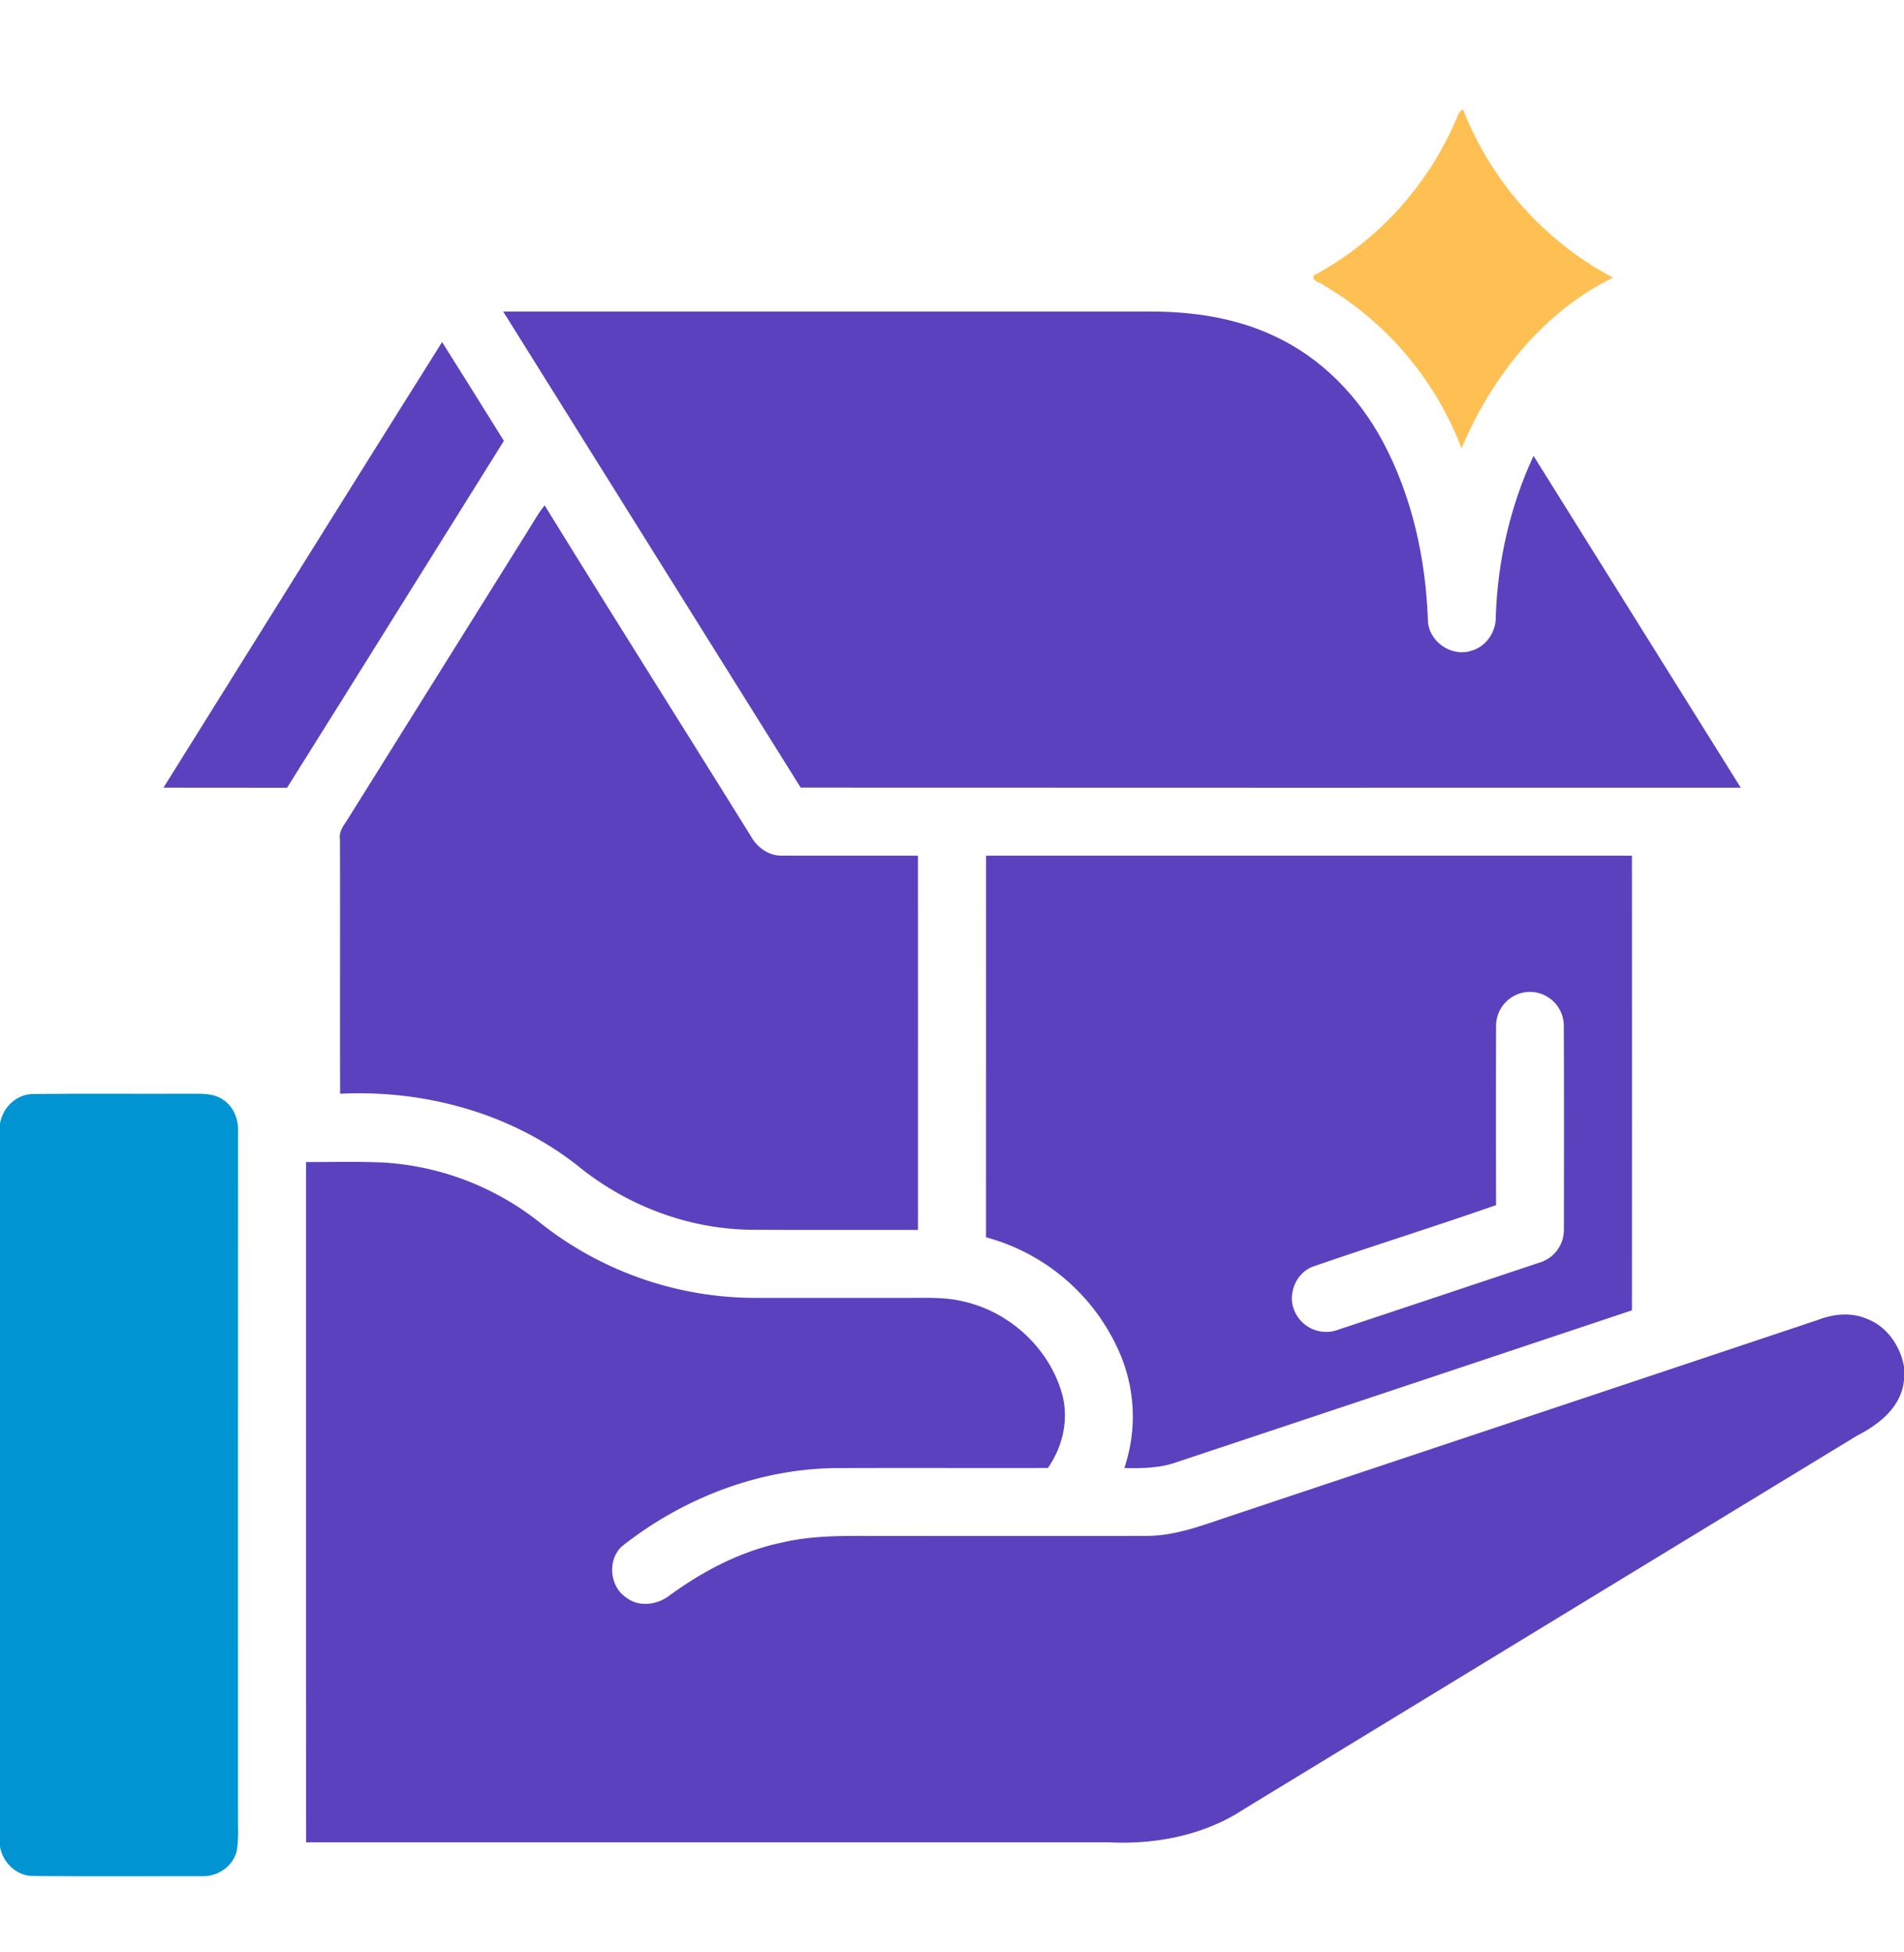 <svg width="40" height="41" fill="none" xmlns="http://www.w3.org/2000/svg"><g clip-path="url(#a)"><path d="M30.587 2.518c.04-.077.056-.185.15-.218a6.812 6.812 0 0 0 3.15 3.53c-1.477.729-2.552 2.087-3.182 3.586a6.781 6.781 0 0 0-2.997-3.485c-.083-.017-.189-.134-.053-.174a6.74 6.74 0 0 0 2.932-3.239z" fill="#FFC053"/><path d="M10.571 6.542h13.567c.91-.003 1.836.131 2.662.529.969.454 1.745 1.26 2.248 2.197.616 1.15.903 2.455.95 3.751.003.441.486.785.905.649.32-.085.534-.406.521-.73.04-1.16.304-2.313.793-3.365 1.449 2.324 2.904 4.645 4.354 6.969-6.584 0-13.167.002-19.75-.002-2.084-3.332-4.168-6.665-6.25-9.998zM3.435 16.54c1.95-3.119 3.893-6.243 5.853-9.357.436.69.866 1.383 1.298 2.075-1.519 2.427-3.033 4.859-4.555 7.285-.865-.002-1.73 0-2.596-.002z" fill="#5C41BE"/><path d="M11.093 11.142c.114-.178.215-.365.349-.53 1.43 2.32 2.887 4.623 4.326 6.937.125.233.366.418.64.419.959.003 1.917 0 2.877.001.002 2.62 0 5.24.001 7.859-1.167-.001-2.334.004-3.501-.003-1.328-.013-2.63-.511-3.654-1.349-1.402-1.102-3.216-1.595-4.986-1.507-.005-1.781.002-3.563-.003-5.345-.03-.183.107-.321.192-.468l3.76-6.014zM20.715 17.969h13.569c.002 3.183.002 6.366 0 9.548-3.185 1.063-6.37 2.127-9.556 3.186-.355.128-.736.134-1.108.126a3.37 3.37 0 0 0-.076-2.366 4.27 4.27 0 0 0-2.83-2.48l.001-8.014zm10.715 3.568a764.582 764.582 0 0 0 0 3.771c-1.277.445-2.567.849-3.845 1.29-.365.132-.55.598-.382.947a.72.72 0 0 0 .91.379c1.408-.468 2.815-.937 4.222-1.407a.719.719 0 0 0 .52-.684c.002-1.433.004-2.867-.002-4.3a.713.713 0 0 0-.748-.702.714.714 0 0 0-.675.706z" fill="#5C41BE"/><path d="M0 23.595c.054-.34.352-.624.702-.621 1.094-.013 2.189 0 3.282-.006.24.002.503-.018.707.13.23.15.327.434.31.698C4.999 28.561 5 33.326 5 38.09c-.005.26.021.524-.027.78-.078.33-.413.55-.745.53-1.176 0-2.353.007-3.53-.004-.35.003-.646-.285-.698-.623V23.595z" fill="#0094D2"/><path d="M6.429 24.403c.54.002 1.08-.014 1.619.01a5.837 5.837 0 0 1 3.288 1.257 7.283 7.283 0 0 0 4.444 1.585c1.093.002 2.186 0 3.28 0 .394.002.795-.02 1.181.076.97.216 1.803.983 2.072 1.943.146.531.014 1.108-.299 1.554-1.453.003-2.906-.003-4.36.002-1.666-.008-3.298.62-4.595 1.648-.3.287-.252.831.089 1.065.272.217.668.162.929-.047.7-.507 1.48-.918 2.332-1.098.715-.173 1.455-.141 2.186-.142 1.823-.002 3.646.001 5.47-.002.627.006 1.215-.23 1.801-.423 4.114-1.374 8.228-2.742 12.341-4.118.32-.122.685-.158 1.007-.02.424.157.705.567.786 1.002v.289c-.056.563-.52.927-.988 1.166-4.29 2.61-8.58 5.224-12.869 7.836-.842.557-1.867.754-2.865.702H6.43c-.002-4.762-.001-9.524-.001-14.285z" fill="#5C41BE"/></g><defs><clipPath id="a"><path fill="#fff" transform="translate(0 .828)" d="M0 0h40v40H0z"/></clipPath></defs></svg>